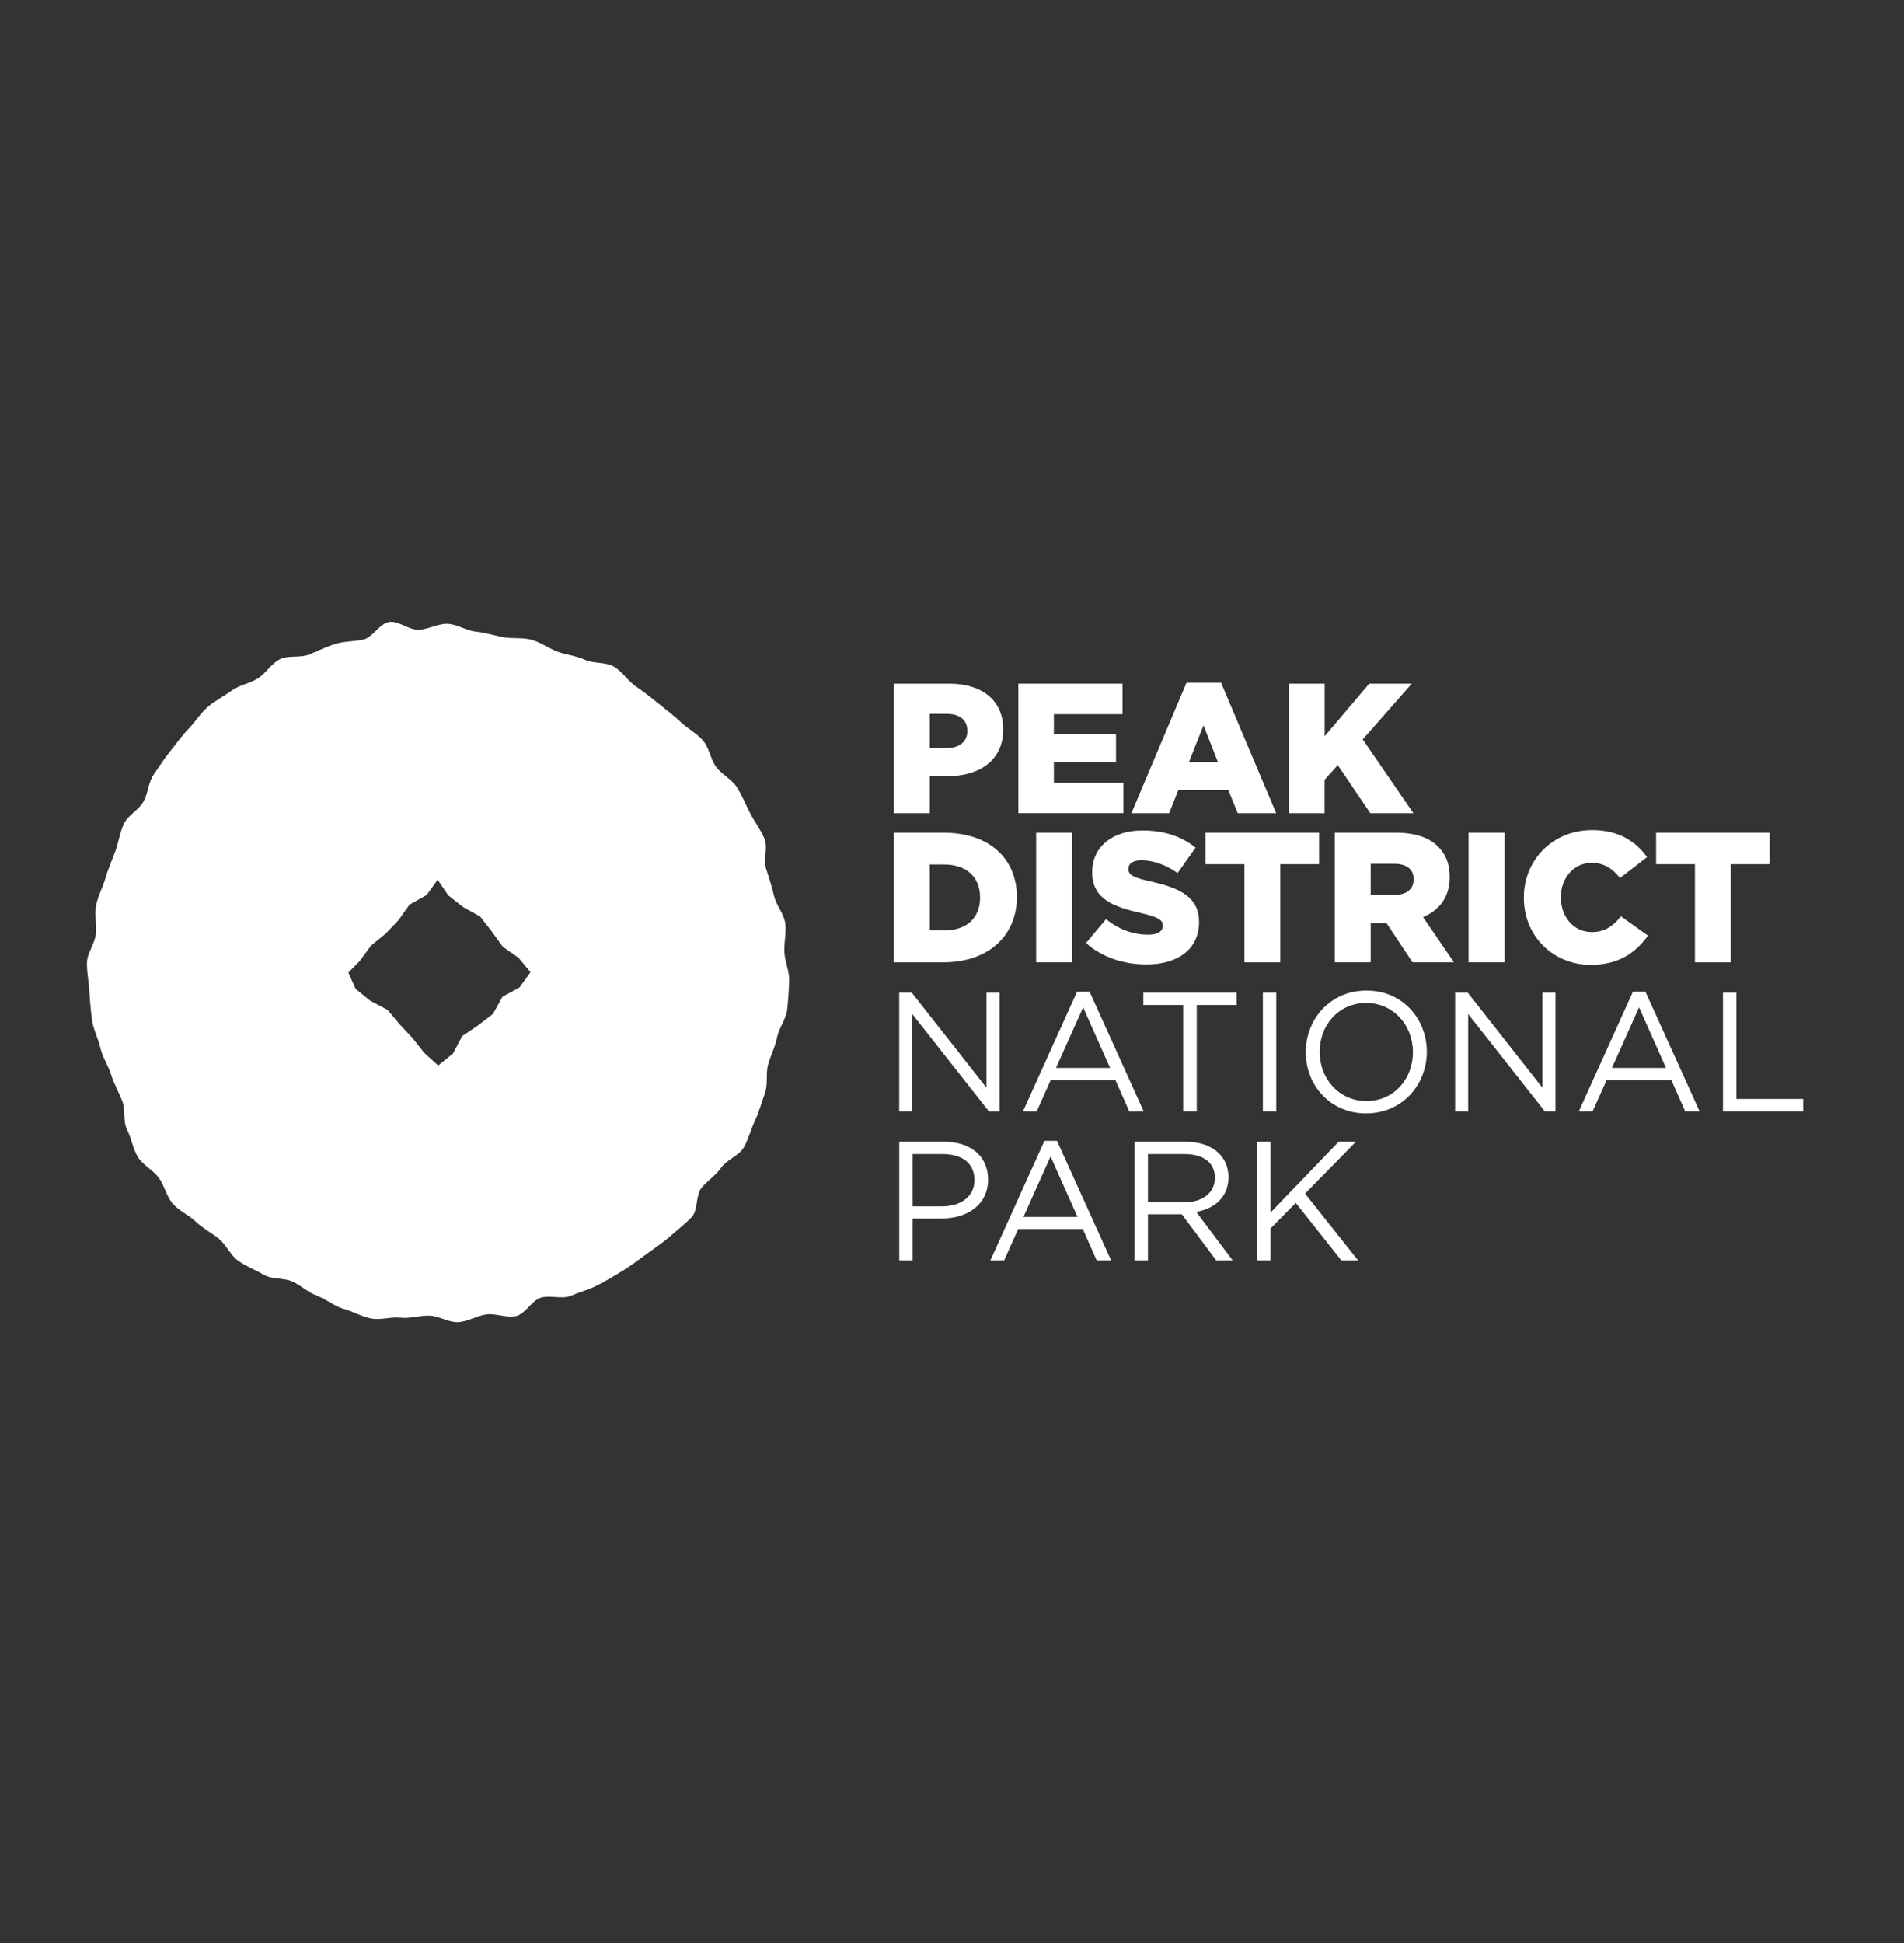 <?xml version="1.0" encoding="utf-8"?>
<!-- Generator: Adobe Illustrator 24.0.3, SVG Export Plug-In . SVG Version: 6.00 Build 0)  -->
<svg version="1.1" id="Layer_1" xmlns="http://www.w3.org/2000/svg" xmlns:xlink="http://www.w3.org/1999/xlink" x="0px" y="0px"
	 viewBox="0 0 400 408" style="enable-background:new 0 0 400 408;" xml:space="preserve">
<rect x="0" y="0" width="400" height="408" fill="#333333" stroke="none"/>
<style type="text/css">
	.st0{fill:#FFFFFF;}
</style>
<g>
	<path class="st0" d="M164.79,199.94c-0.11-2,0.45-4.1,0.18-6.1c-0.28-1.98-1.91-3.74-2.35-5.7c-0.44-1.95-1.08-3.81-1.68-5.73
		c-0.6-1.91,0.42-4.43-0.34-6.3c-0.76-1.85-2.08-3.53-3-5.33c-0.91-1.78-1.7-3.71-2.76-5.43c-1.05-1.69-3.2-2.69-4.4-4.32
		c-1.18-1.6-1.43-4.01-2.76-5.54c-1.33-1.53-3.28-2.51-4.71-3.9c-1.45-1.41-3.1-2.59-4.64-3.86c-1.56-1.28-3.16-2.5-4.8-3.64
		c-1.66-1.15-2.84-3.13-4.57-4.12c-1.75-1.01-4.26-0.58-6.07-1.43c-1.82-0.86-3.87-1-5.75-1.7c-1.89-0.7-3.52-1.96-5.45-2.5
		c-1.94-0.54-4.02-0.17-5.99-0.55c-1.98-0.38-3.82-0.96-5.82-1.18c-2-0.22-3.89-1.57-5.89-1.63c-2.01-0.05-3.97,1.15-5.98,1.26
		c-2.01,0.11-4.24-1.92-6.23-1.65c-1.99,0.28-3.48,3.26-5.44,3.7c-1.95,0.44-3.98,0.32-5.9,0.92c-1.91,0.6-3.66,1.47-5.52,2.23
		c-1.85,0.76-4.35,0.09-6.15,1c-1.78,0.91-2.93,2.98-4.64,4.04c-1.69,1.05-3.9,1.37-5.52,2.58c-1.6,1.18-3.5,2.11-5.03,3.44
		c-1.53,1.33-2.62,3.17-4.01,4.59c-1.41,1.45-2.56,3.14-3.83,4.68c-1.28,1.56-2.33,3.28-3.47,4.92c-1.15,1.66-1.16,3.96-2.16,5.69
		c-1,1.75-3.23,2.79-4.08,4.61c-0.86,1.82-1.11,3.88-1.8,5.76c-0.7,1.89-1.52,3.7-2.07,5.63c-0.54,1.94-1.59,3.76-1.97,5.73
		c-0.38,1.97,0.16,4.08-0.06,6.07c-0.22,2-1.81,3.92-1.86,5.93c-0.05,2.01,0.4,4.07,0.51,6.08c0.11,2,0.29,4.05,0.56,6.04
		c0.28,1.98,1.31,3.86,1.75,5.82c0.44,1.95,1.65,3.67,2.25,5.59c0.6,1.91,1.56,3.61,2.32,5.48c0.75,1.85,0.13,4.31,1.04,6.11
		c0.91,1.78,1.21,4,2.27,5.72c1.05,1.69,3.19,2.74,4.39,4.37c1.18,1.6,1.61,3.91,2.94,5.44c1.33,1.53,3.42,2.39,4.85,3.78
		c1.45,1.41,3.32,2.34,4.86,3.6c1.56,1.29,2.44,3.5,4.08,4.64c1.66,1.15,3.63,1.92,5.36,2.92c1.75,1.01,4.21,0.58,6.03,1.43
		c1.82,0.86,3.34,2.31,5.22,3.01c1.89,0.7,3.55,2.16,5.48,2.7c1.94,0.54,3.83,1.65,5.8,2.03c1.97,0.38,4.18-0.39,6.18-0.17
		c2,0.22,4.04-0.48,6.05-0.43c2.01,0.05,4.05,1.48,6.05,1.37c2-0.11,3.93-1.35,5.92-1.63c1.99-0.27,4.27,0.8,6.23,0.36
		c1.95-0.44,3.28-3.27,5.2-3.87c1.91-0.6,4.37,0.37,6.24-0.39c1.85-0.76,3.88-1.31,5.68-2.23c1.78-0.9,3.57-1.98,5.29-3.04
		c1.69-1.05,3.37-2.29,4.99-3.5c1.6-1.18,3.35-2.32,4.88-3.66c1.53-1.33,3.19-2.63,4.58-4.06c1.41-1.45,0.85-4.65,2.11-6.19
		c1.28-1.56,3.05-2.65,4.18-4.29c1.15-1.66,3.7-2.46,4.69-4.19c1-1.75,1.51-3.83,2.36-5.64c0.86-1.82,1.38-3.83,2.08-5.71
		c0.7-1.89,0.14-4.16,0.68-6.09c0.54-1.94,1.51-3.72,1.88-5.69c0.38-1.97,1.9-3.8,2.12-5.79c0.22-2,0.36-4.07,0.42-6.08
		C165.86,203.98,164.9,201.95,164.79,199.94z M109.15,207.34l-3.6,1.98l-1.98,3.58l-3.15,2.42l-3.33,2.25l-1.92,3.65l-3.11,2.52
		l-2.95-2.67l-2.46-3.11l-2.69-2.88l-2.55-3.02l-3.64-1.92l-3.07-2.51l-1.52-3.39l2.41-2.47l2.36-3.21l3.06-2.51l2.72-2.84
		l2.31-3.26l3.58-2l2.32-3.22l2.24,3.29l3.12,2.45l3.58,1.99l2.43,3.13l2.34,3.23l3.28,2.29l2.52,3.03L109.15,207.34z"/>
	<g>
		<path class="st0" d="M187.79,143.56h11.66c6.88,0,11.31,3.54,11.31,9.56v0.08c0,6.41-4.94,9.79-11.7,9.79h-3.73v7.77h-7.54V143.56
			z M198.91,157.08c2.68,0,4.31-1.4,4.31-3.53v-0.08c0-2.33-1.63-3.57-4.35-3.57h-3.54v7.19H198.91z"/>
		<path class="st0" d="M213.94,143.56h21.88v6.41H221.4v4.12h13.06v5.94H221.4v4.31h14.61v6.41h-22.07V143.56z"/>
		<path class="st0" d="M249.26,143.37h7.27l11.58,27.39h-8.08l-1.98-4.86h-10.49l-1.94,4.86h-7.93L249.26,143.37z M255.87,160.04
			l-3.03-7.73l-3.07,7.73H255.87z"/>
		<path class="st0" d="M270.75,143.56h7.54v11.04l9.36-11.04h8.94l-10.3,11.7l10.64,15.5h-9.05l-6.84-10.1l-2.76,3.07v7.03h-7.54
			V143.56z"/>
		<path class="st0" d="M187.79,174.86h10.49c9.72,0,15.35,5.6,15.35,13.45v0.08c0,7.85-5.71,13.68-15.5,13.68h-10.34V174.86z
			 M198.4,195.38c4.51,0,7.5-2.49,7.5-6.88v-0.08c0-4.35-2.99-6.88-7.5-6.88h-3.07v13.83H198.4z"/>
		<path class="st0" d="M217.68,174.86h7.57v27.2h-7.57V174.86z"/>
		<path class="st0" d="M228.16,198.02l4.2-5.01c2.68,2.14,5.67,3.26,8.82,3.26c2.02,0,3.11-0.7,3.11-1.86v-0.08
			c0-1.13-0.89-1.75-4.58-2.6c-5.79-1.32-10.26-2.95-10.26-8.55v-0.08c0-5.05,4-8.71,10.53-8.71c4.62,0,8.24,1.24,11.19,3.61
			l-3.77,5.32c-2.49-1.75-5.21-2.68-7.62-2.68c-1.83,0-2.72,0.78-2.72,1.75v0.08c0,1.24,0.93,1.79,4.7,2.64
			c6.26,1.36,10.14,3.38,10.14,8.47v0.08c0,5.56-4.39,8.86-11,8.86C236.09,202.53,231.51,201.02,228.16,198.02z"/>
		<path class="st0" d="M261.43,181.47h-8.16v-6.61h23.86v6.61h-8.16v20.6h-7.54V181.47z"/>
		<path class="st0" d="M280.43,174.86h12.86c4.16,0,7.03,1.09,8.86,2.95c1.59,1.56,2.41,3.65,2.41,6.34v0.08
			c0,4.16-2.22,6.92-5.6,8.35l6.49,9.48h-8.7l-5.48-8.24h-0.08h-3.23v8.24h-7.54V174.86z M292.94,187.92c2.57,0,4.04-1.24,4.04-3.23
			v-0.08c0-2.14-1.56-3.23-4.08-3.23h-4.94v6.53H292.94z"/>
		<path class="st0" d="M308.52,174.86h7.58v27.2h-7.58V174.86z"/>
		<path class="st0" d="M320.14,188.54v-0.08c0-7.93,6.1-14.15,14.34-14.15c5.56,0,9.13,2.33,11.54,5.67l-5.68,4.39
			c-1.55-1.94-3.34-3.19-5.94-3.19c-3.81,0-6.49,3.23-6.49,7.19v0.08c0,4.08,2.68,7.27,6.49,7.27c2.84,0,4.51-1.32,6.14-3.3
			l5.67,4.04c-2.56,3.53-6.02,6.14-12.05,6.14C326.39,202.61,320.14,196.66,320.14,188.54z"/>
		<path class="st0" d="M356.08,181.47h-8.16v-6.61h23.86v6.61h-8.16v20.6h-7.54V181.47z"/>
		<path class="st0" d="M207.25,208.43h2.74v24.93h-2.24l-16.1-20.44v20.44h-2.74v-24.93h2.63l15.71,19.98V208.43z"/>
		<path class="st0" d="M240.27,233.36h-3.03l-2.92-6.59h-13.57l-2.95,6.59h-2.89l11.36-25.11h2.64L240.27,233.36z M227.55,211.53
			l-5.7,12.71h11.36L227.55,211.53z"/>
		<path class="st0" d="M251.42,233.36h-2.85v-22.33h-8.37v-2.6h19.59v2.6h-8.37V233.36z"/>
		<path class="st0" d="M268.12,208.43v24.93h-2.81v-24.93H268.12z"/>
		<path class="st0" d="M287,233.79c-7.59,0-12.68-5.95-12.68-12.86c0-6.91,5.16-12.93,12.75-12.93c7.59,0,12.68,5.95,12.68,12.86
			C299.75,227.77,294.58,233.79,287,233.79z M287,210.61c-5.7,0-9.76,4.56-9.76,10.26c0,5.7,4.13,10.33,9.83,10.33
			c5.7,0,9.76-4.56,9.76-10.26C296.83,215.24,292.7,210.61,287,210.61z"/>
		<path class="st0" d="M324.04,208.43h2.74v24.93h-2.24l-16.1-20.44v20.44h-2.74v-24.93h2.64l15.7,19.98V208.43z"/>
		<path class="st0" d="M357.06,233.36h-3.03l-2.92-6.59h-13.57l-2.96,6.59h-2.89l11.36-25.11h2.63L357.06,233.36z M344.34,211.53
			l-5.7,12.71h11.36L344.34,211.53z"/>
		<path class="st0" d="M361.98,208.43h2.81v22.33h14.03v2.6h-16.85V208.43z"/>
		<path class="st0" d="M197.78,255.87h-6.05v8.8h-2.81v-24.93h9.33c5.63,0,9.33,2.99,9.33,7.94
			C207.57,253.09,203.08,255.87,197.78,255.87z M198.03,242.34h-6.3v10.97h6.16c4.13,0,6.84-2.21,6.84-5.52
			C204.72,244.19,202.05,242.34,198.03,242.34z"/>
		<path class="st0" d="M233.43,264.67h-3.03l-2.92-6.59h-13.57l-2.96,6.59h-2.89l11.36-25.11h2.64L233.43,264.67z M220.71,242.83
			l-5.7,12.71h11.36L220.71,242.83z"/>
		<path class="st0" d="M255.51,264.67l-7.23-9.69h-7.12v9.69h-2.81v-24.93h10.72c5.49,0,9.01,2.96,9.01,7.44
			c0,4.17-2.85,6.59-6.77,7.3l7.66,10.19H255.51z M248.85,242.34h-7.69v10.12h7.66c3.74,0,6.41-1.92,6.41-5.16
			C255.23,244.19,252.88,242.34,248.85,242.34z"/>
		<path class="st0" d="M285.32,264.67h-3.52l-9.58-12.08l-5.31,5.38v6.7h-2.81v-24.93h2.81v14.89l14.32-14.89h3.63l-10.69,10.9
			L285.32,264.67z"/>
	</g>
</g>
</svg>
